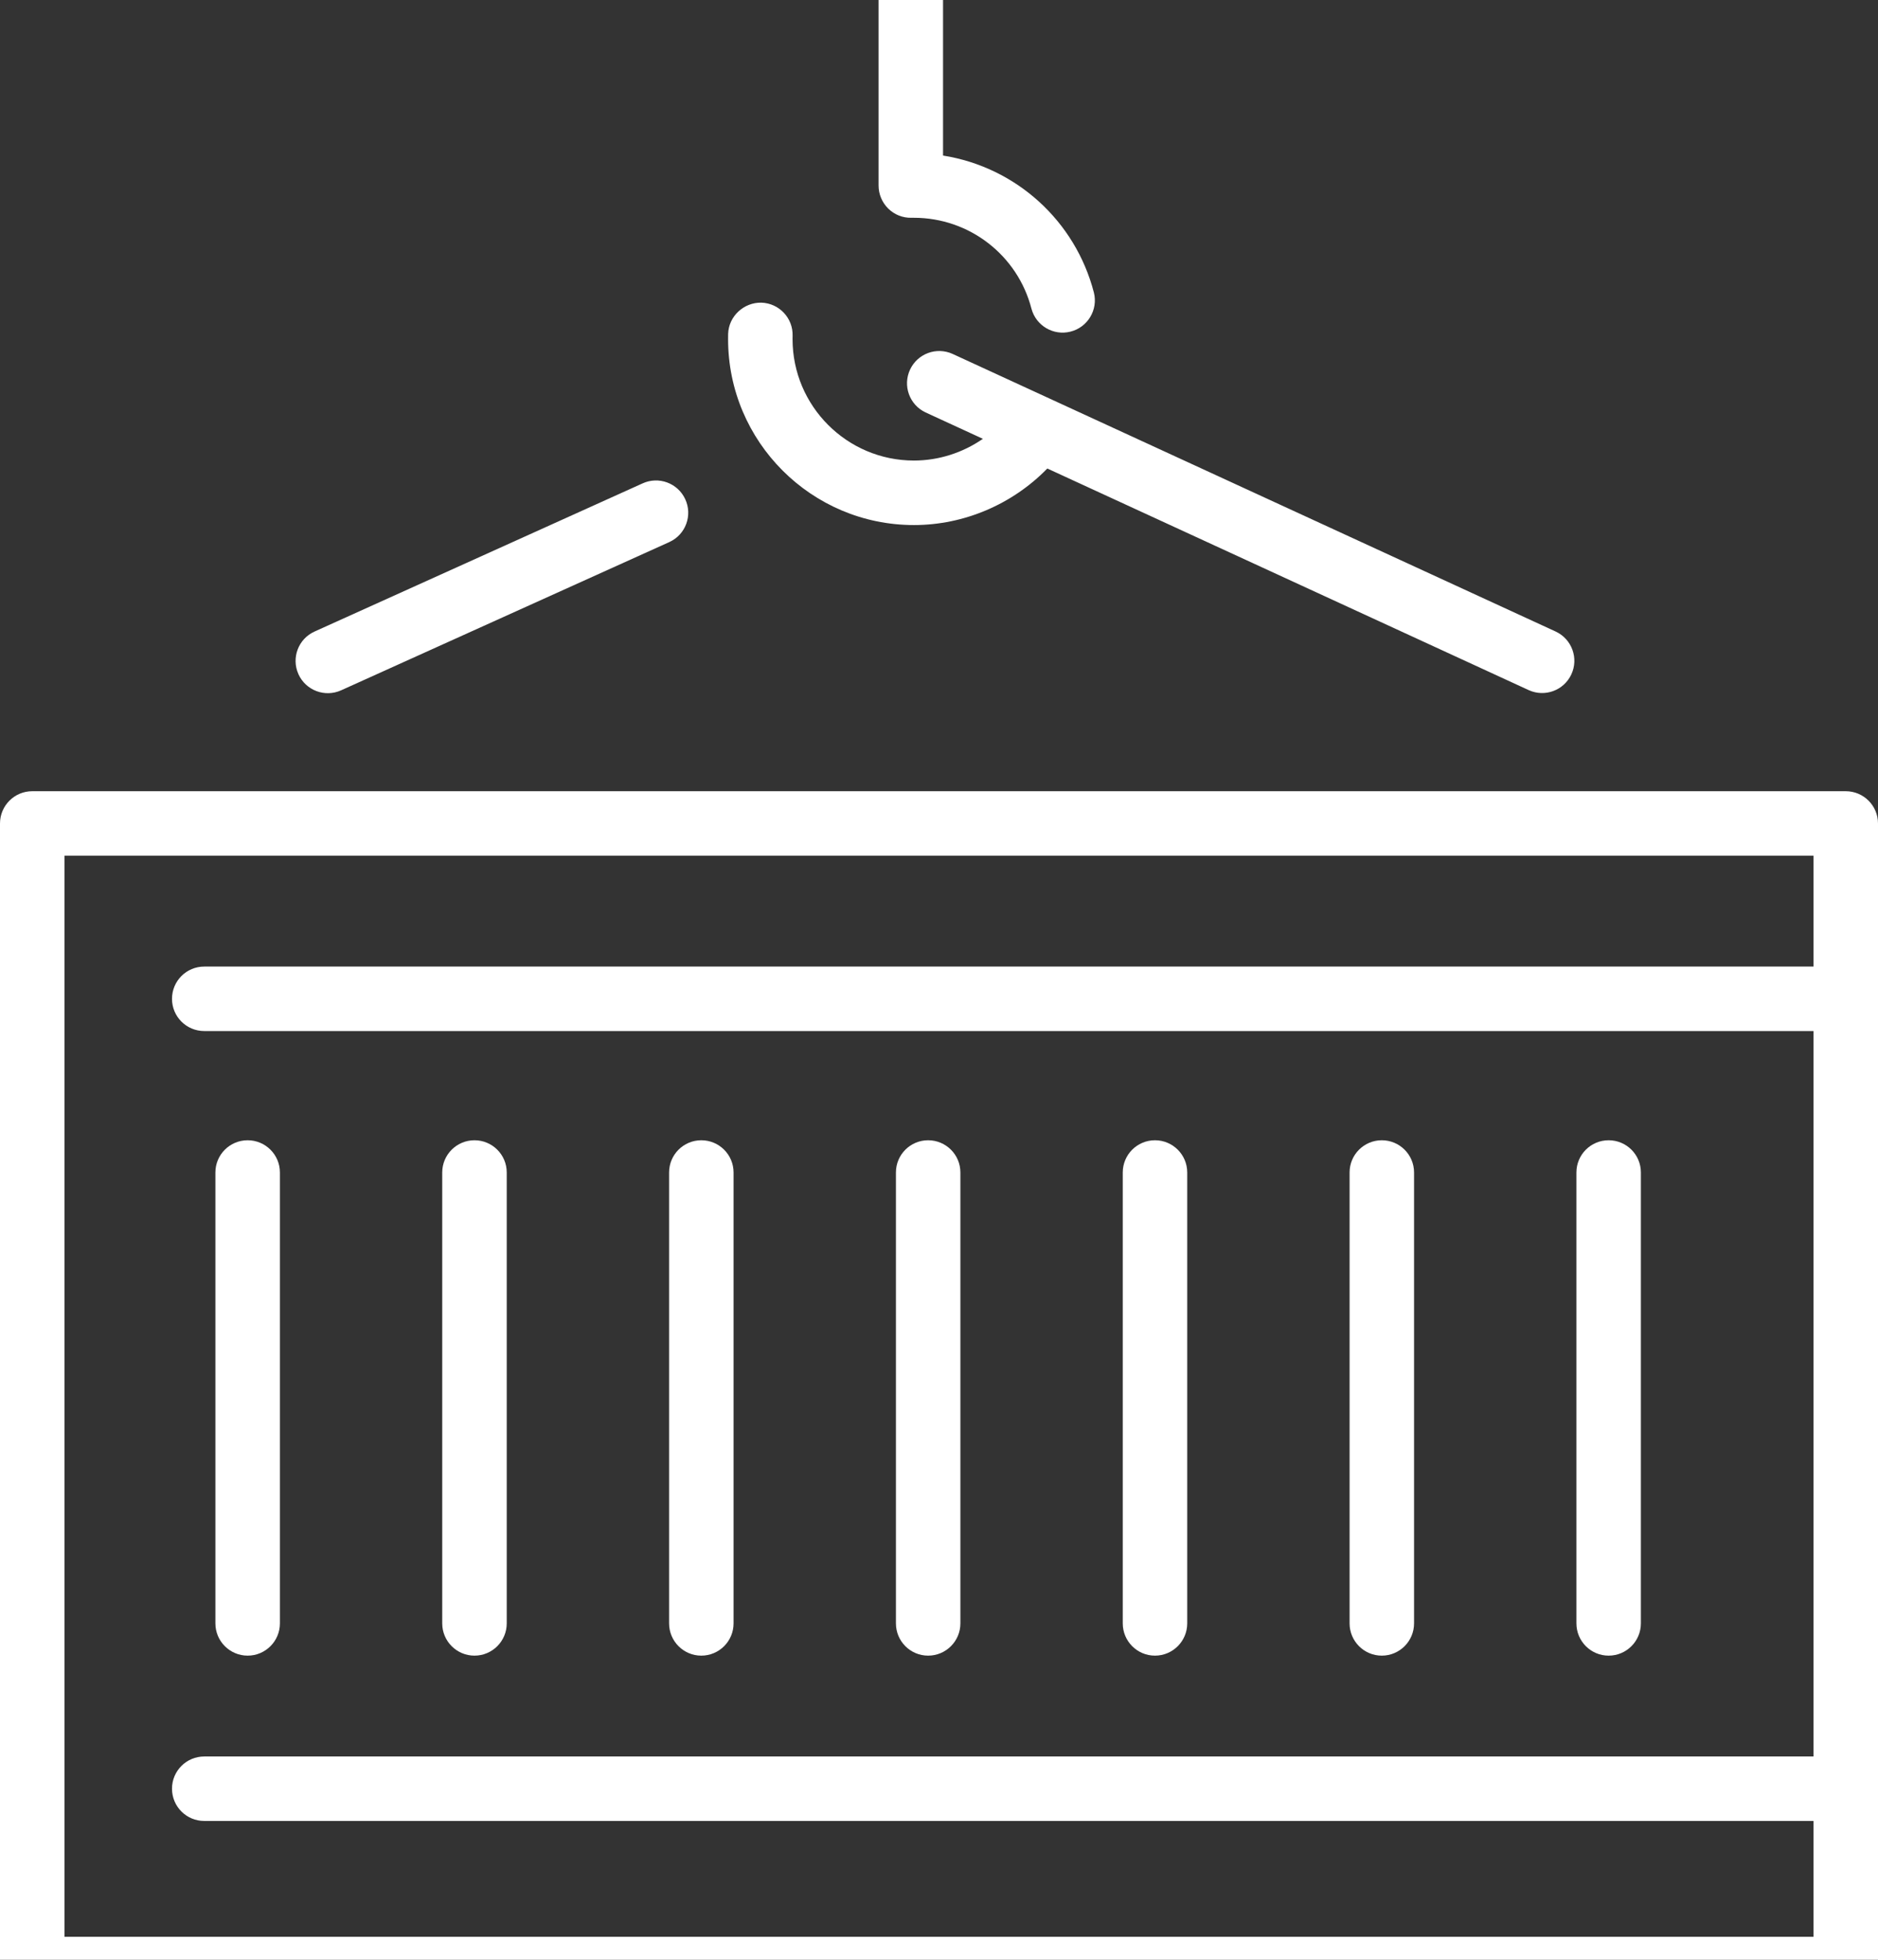 <svg width="46" height="48" viewBox="0 0 46 48" fill="none" xmlns="http://www.w3.org/2000/svg">
<rect x="0" y="0" width="46" height="48" fill="#333333" stroke="none"/>
<path d="M45.21 19.379H0.79C0.353 19.379 0 19.733 0 20.169V48.228C0 48.664 0.353 49.018 0.79 49.018H45.21C45.647 49.018 46 48.664 46 48.228V20.169C46 19.733 45.647 19.379 45.21 19.379ZM1.579 47.438V20.959H44.421V23.674H5.003C4.566 23.674 4.213 24.027 4.213 24.464C4.213 24.9 4.566 25.253 5.003 25.253H44.421V43.021H5.003C4.566 43.021 4.213 43.374 4.213 43.81C4.213 44.247 4.566 44.6 5.003 44.6H44.421V47.438H1.579ZM5.276 39.761V28.717C5.276 28.281 5.63 27.928 6.066 27.928C6.502 27.928 6.856 28.281 6.856 28.717V39.761C6.856 40.197 6.502 40.551 6.066 40.551C5.63 40.551 5.276 40.197 5.276 39.761ZM10.832 39.761V28.717C10.832 28.281 11.186 27.928 11.622 27.928C12.058 27.928 12.412 28.281 12.412 28.717V39.761C12.412 40.197 12.058 40.551 11.622 40.551C11.186 40.551 10.832 40.197 10.832 39.761ZM16.389 39.761V28.717C16.389 28.281 16.742 27.928 17.178 27.928C17.614 27.928 17.968 28.281 17.968 28.717V39.761C17.968 40.197 17.614 40.551 17.178 40.551C16.742 40.551 16.389 40.197 16.389 39.761ZM21.945 39.761V28.717C21.945 28.281 22.298 27.928 22.734 27.928C23.17 27.928 23.524 28.281 23.524 28.717V39.761C23.524 40.197 23.17 40.551 22.734 40.551C22.298 40.551 21.945 40.197 21.945 39.761ZM27.501 39.761V28.717C27.501 28.281 27.854 27.928 28.29 27.928C28.726 27.928 29.08 28.281 29.08 28.717V39.761C29.08 40.197 28.726 40.551 28.29 40.551C27.854 40.551 27.501 40.197 27.501 39.761ZM33.057 39.761V28.717C33.057 28.281 33.41 27.928 33.846 27.928C34.282 27.928 34.636 28.281 34.636 28.717V39.761C34.636 40.197 34.282 40.551 33.846 40.551C33.41 40.551 33.057 40.197 33.057 39.761ZM38.613 39.761V28.717C38.613 28.281 38.966 27.928 39.402 27.928C39.839 27.928 40.192 28.281 40.192 28.717V39.761C40.192 40.197 39.839 40.551 39.402 40.551C38.966 40.551 38.613 40.197 38.613 39.761ZM17.834 8.307C17.834 8.264 17.834 8.221 17.835 8.178C17.849 7.742 18.223 7.404 18.649 7.413C19.085 7.427 19.428 7.791 19.414 8.227L19.413 8.307C19.413 9.946 20.747 11.28 22.386 11.28C22.994 11.28 23.583 11.088 24.075 10.748L22.67 10.101C22.275 9.915 22.106 9.445 22.292 9.05C22.476 8.661 22.937 8.49 23.33 8.667L38.109 15.47C38.504 15.656 38.673 16.127 38.487 16.521C38.303 16.911 37.842 17.081 37.449 16.905L25.653 11.475C24.802 12.349 23.618 12.86 22.386 12.86C19.876 12.86 17.834 10.817 17.834 8.307ZM21.756 5.108C21.605 4.959 21.52 4.756 21.52 4.544V-0.228C21.52 -0.664 21.873 -1.018 22.309 -1.018C22.746 -1.018 23.099 -0.664 23.099 -0.228V3.81C24.889 4.094 26.34 5.412 26.794 7.166C26.9 7.589 26.642 8.018 26.219 8.123C25.802 8.228 25.377 7.978 25.265 7.562C24.926 6.25 23.742 5.334 22.387 5.334L22.324 5.334C22.111 5.339 21.907 5.257 21.756 5.108ZM7.31 16.512C7.131 16.115 7.307 15.647 7.705 15.468L15.736 11.841C16.131 11.658 16.601 11.83 16.784 12.226C16.968 12.621 16.796 13.091 16.4 13.274C16.395 13.276 16.39 13.279 16.385 13.281L8.355 16.908C7.957 17.087 7.49 16.91 7.31 16.513C7.31 16.513 7.31 16.513 7.31 16.513L7.31 16.512Z" fill="white"/>
</svg>
